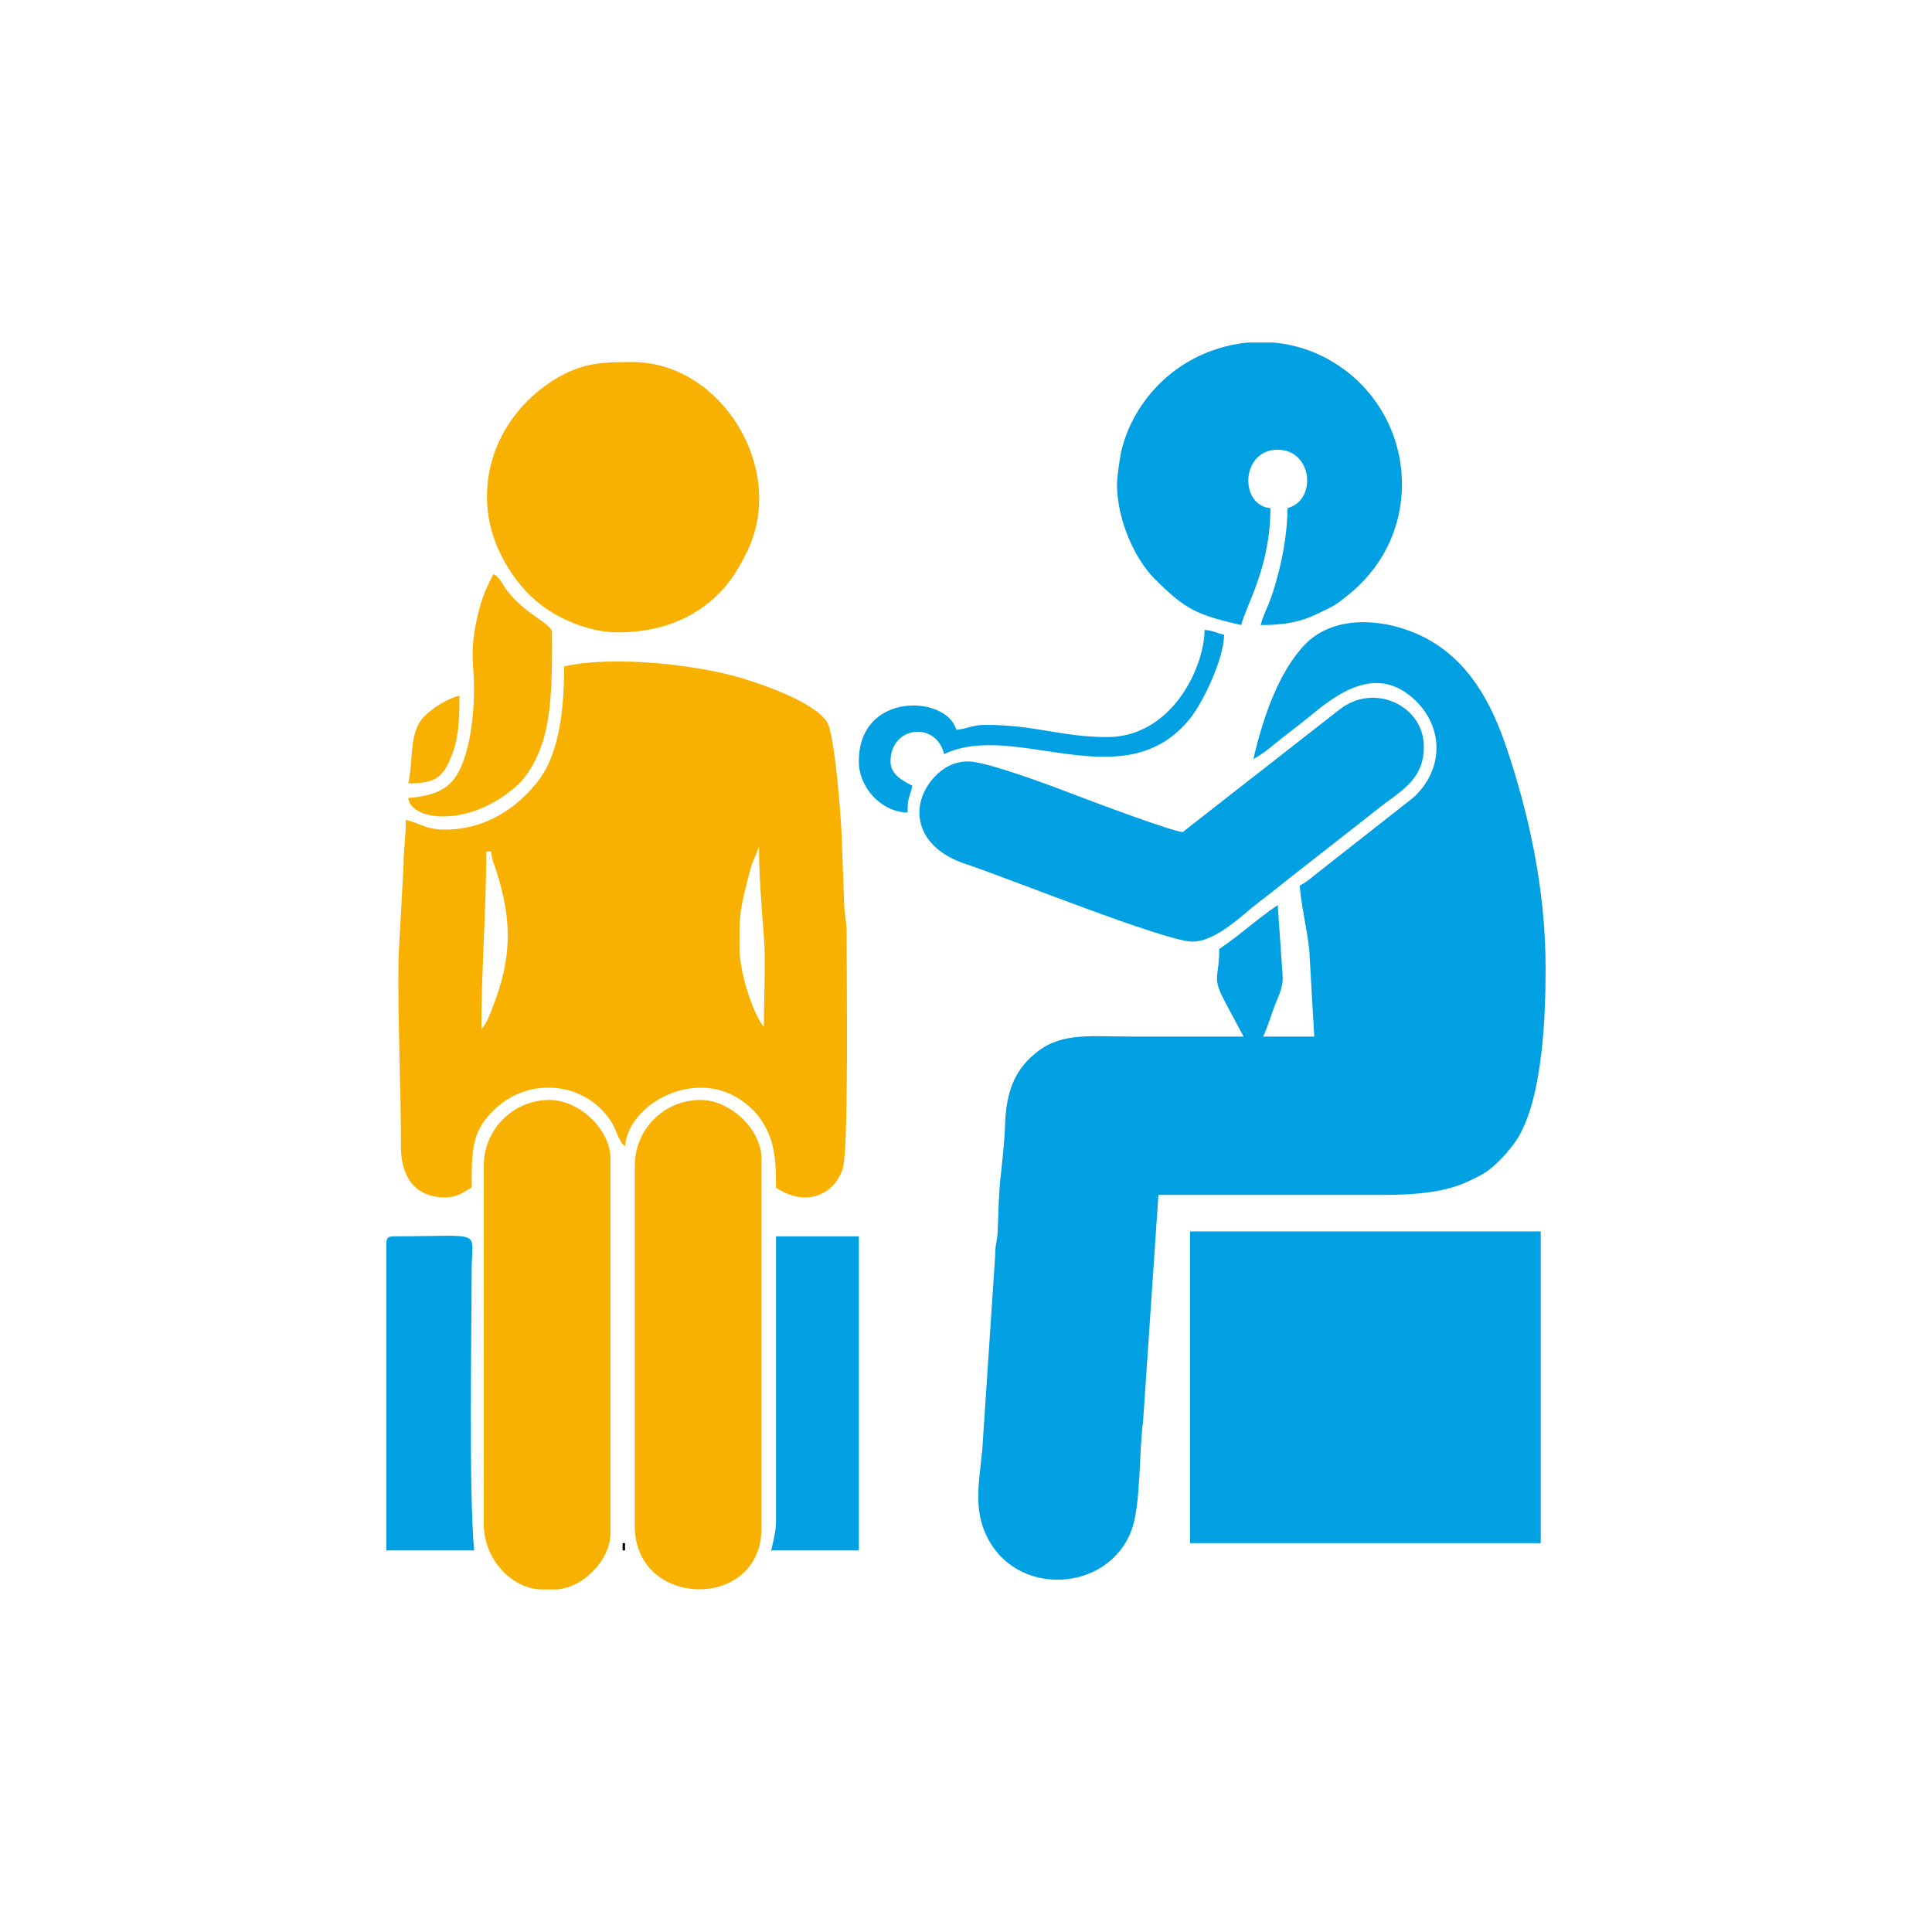<?xml version="1.0" encoding="UTF-8"?>
<!DOCTYPE svg PUBLIC "-//W3C//DTD SVG 1.1//EN" "http://www.w3.org/Graphics/SVG/1.1/DTD/svg11.dtd">
<!-- Creator: CorelDRAW -->
<svg xmlns="http://www.w3.org/2000/svg" xml:space="preserve" width="4.233mm" height="4.233mm" version="1.1" style="shape-rendering:geometricPrecision; text-rendering:geometricPrecision; image-rendering:optimizeQuality; fill-rule:evenodd; clip-rule:evenodd"
viewBox="0 0 423.32 423.32"
 xmlns:xlink="http://www.w3.org/1999/xlink"
 xmlns:xodm="http://www.corel.com/coreldraw/odm/2003">
 <defs>
  <style type="text/css">
   <![CDATA[
    .fil1 {fill:#F9B101}
    .fil0 {fill:#00A0E3}
    .fil2 {fill:black}
   ]]>
  </style>
 </defs>
 <g id="Layer_x0020_1">
  <path class="fil0" d="M274.63 166.3c2.41,-1.27 3.96,-2.76 6.17,-4.5 2.15,-1.69 3.91,-2.99 5.98,-4.69 5.73,-4.71 14.81,-12.07 23.48,-3.5 6.2,6.13 5.93,15.17 -0.54,21.11l-20.61 16.2c-1.82,1.36 -2.3,2.05 -4.34,3.13 0.36,4.43 1.57,9.38 2.09,13.92l1.11 19.16 -11.21 0c0.78,-1.61 1.63,-4.23 2.33,-6.2 0.83,-2.31 1.89,-3.96 1.98,-6.61l-1.11 -16c-4.45,2.98 -8.3,6.59 -12.8,9.6 0,6.04 -1.59,6.07 0.88,10.86 1.54,3 2.93,5.47 4.45,8.35 -8,0 -16.01,0 -24.01,0 -9.03,0 -15.48,-0.96 -20.91,3.11 -4.89,3.67 -7.16,8.37 -7.37,16.64 -0.07,3.02 -0.68,8.41 -0.99,11.28 -0.43,3.96 -0.42,7.7 -0.61,11.66 -0.12,2.39 -0.53,2.55 -0.55,5.32l-2.66 40.04c-0.38,7.95 -2.51,14.28 0.7,21.18 6.39,13.76 26.63,12.59 31.8,-0.96 2.1,-5.5 1.67,-17.4 2.58,-24.1l3.35 -49.48 49.62 0c6.69,0 13.29,-0.64 17.97,-2.84 1.22,-0.57 2.41,-1.11 3.56,-1.78 2.58,-1.48 6.25,-5.51 7.81,-8.2 5.18,-8.96 5.88,-25.96 5.88,-36.81 0,-18.05 -3.96,-34.59 -8.47,-48.09 -3.47,-10.37 -8.52,-19.56 -18.19,-24.49 -7.75,-3.95 -19.42,-5.35 -26.12,1.66 -5.9,6.18 -9.26,16.48 -11.25,25.03z"/>
  <path class="fil1" d="M162.03 207.92c0,-6.56 -0.13,-7.54 1.5,-13.98 0.4,-1.59 0.71,-2.94 1.1,-4.23l1.67 -4.2c0,5.95 0.58,13.61 1.04,19.24 0.49,5.92 0.03,14.08 0.03,20.25 -0.08,-0.1 -0.2,-0.38 -0.23,-0.3 -0.04,0.08 -0.19,-0.24 -0.23,-0.3 -2.43,-3.64 -4.88,-12 -4.88,-16.48zm-56.56 17.61c0,-13.49 1.07,-25.76 1.07,-38.95l1.07 0c0.15,1.85 0.63,2.62 1.13,4.2 3.54,11.16 3.43,19.31 -0.9,30.19 -0.66,1.66 -1.16,3.17 -2.37,4.56zm18.14 -79.5c0,9.89 -1.21,19.14 -5.54,24.87 -4.25,5.62 -11.2,10.88 -20.6,10.88 -4.12,0 -5.57,-1.44 -8.54,-2.14 0,3.83 -0.48,5.97 -0.52,10.16l-1.1 20.24c-0.18,13.92 0.57,28.45 0.53,41.13 -0.02,6.52 2.99,11.18 9.63,11.18 2.88,0 4.01,-1.15 5.87,-2.13 0,-7.18 0.01,-11.27 3.34,-15.34 8.08,-9.86 22.15,-8.03 27.59,1.48 0.86,1.49 1.32,3.79 2.68,4.79 0.75,-8.94 14.09,-16.56 24.21,-10.86 1.82,1.02 4.07,2.89 5.16,4.44 3.12,4.41 3.72,7.99 3.72,15.49 6.43,4.31 12.69,1.68 14.59,-4.09 1.39,-4.22 0.84,-42.56 0.89,-50.88 0.02,-3.25 -0.41,-4.37 -0.54,-6.93l-0.52 -13.89c0.01,-3.42 -1.53,-23.45 -3.2,-26.14 -2.72,-4.39 -13.78,-8.23 -19.03,-9.79 -9.67,-2.87 -28,-4.95 -38.62,-2.47z"/>
  <polygon class="fil0" points="260.75,338.12 337.59,338.12 337.59,269.82 260.75,269.82 "/>
  <path class="fil1" d="M139.09 255.42l0 78.97c0,18.17 27.75,18.56 27.75,0.53l0 -81.11c0,-6.44 -6.93,-12.8 -13.34,-12.8 -7.95,0 -14.41,6.35 -14.41,14.41z"/>
  <path class="fil1" d="M106 255.42l0 78.44c0,8.07 6.41,14.4 12.81,14.4l2.67 0c5.96,0 12.27,-6.31 12.27,-12.27l0 -82.18c0,-6.44 -6.92,-12.8 -13.34,-12.8 -7.94,0 -14.41,6.42 -14.41,14.41z"/>
  <path class="fil0" d="M244.74 106.01c0,8.07 4.03,16.56 8.13,20.68 6.97,7.01 9.4,8.01 19.09,10.27 0.96,-4.13 6.4,-12.56 6.4,-25.62 -6.81,-0.56 -6.57,-12.8 1.6,-12.8 7.6,0 8.71,11.05 2.14,12.8 0,4.57 -0.85,9.71 -1.84,13.64 -0.53,2.11 -1.21,4.48 -1.83,6.18 -0.7,1.94 -1.75,3.87 -2.2,5.8 5.25,0 8.79,-0.7 12.46,-2.48 4.04,-1.98 3.75,-1.72 6.92,-4.29 17.77,-14.41 14.41,-41.74 -5.49,-51.95 -3.51,-1.8 -7.25,-2.84 -11.04,-3.18l-5.58 0c-10.82,0.97 -21.13,7.56 -26.09,18.67 -0.66,1.49 -1.43,3.67 -1.83,5.64 -0.27,1.3 -0.84,5.56 -0.84,6.64z"/>
  <path class="fil1" d="M135.35 138.56c8.8,0 16.59,-2.7 22.57,-8.92 2.46,-2.57 4.12,-5.45 5.72,-8.68 8.91,-17.93 -5.43,-41.63 -25.09,-41.63 -6.18,0 -10.52,0.11 -15.99,3.21 -14.19,8.05 -19.76,24.65 -13.01,38.59 3.08,6.35 7.69,11.54 14.23,14.59 3.13,1.46 7.23,2.84 11.57,2.84z"/>
  <path class="fil0" d="M259.15 182.31c-1.94,0 -19.65,-6.62 -22.64,-7.78 -4.61,-1.78 -20.15,-7.69 -24.32,-7.69 -3.27,0 -5.68,1.52 -7.36,3.31 -5.78,6.15 -4.54,15.44 6.76,19.16 8.73,2.87 43.79,17.01 49.7,17.01 5.2,0 11.08,-6 14.4,-8.54 2.27,-1.73 4.25,-3.27 6.57,-5.16l19.46 -15.23c4.61,-3.82 10.26,-6.17 10.26,-13.75 0,-9.06 -10.85,-14.08 -18.38,-8.25l-34.45 26.92z"/>
  <path class="fil0" d="M84.66 272.49l0 67.23 19.21 0c-1.16,-13.94 -0.56,-45.82 -0.53,-61.36 0.01,-9.2 3.13,-7.47 -17.08,-7.47 -1.23,0 -1.6,0.37 -1.6,1.6z"/>
  <path class="fil0" d="M170.04 332.79c0,2.85 -0.54,4.67 -1.07,6.93l19.21 0 0 -68.83 -18.14 0 0 61.9z"/>
  <path class="fil1" d="M103.87 150.3c0,6.17 -0.7,12.08 -2.45,16.75 -2.06,5.48 -5.28,7.24 -11.96,7.79 0.41,4.9 13.03,6.75 23.62,-2.53 2.87,-2.52 5.09,-6.89 6.17,-10.9 1.86,-6.91 1.7,-15.36 1.7,-22.85 0,-1.95 -5.95,-3.9 -9.93,-9.29 -1.2,-1.63 -1.28,-2.45 -2.88,-3.52 -1.92,3.62 -2.95,6.22 -3.89,11.05 -1.29,6.59 -0.38,9.5 -0.38,13.5z"/>
  <path class="fil0" d="M242.61 161.5c-9.97,0 -15.74,-2.67 -26.68,-2.67 -3.06,0 -3.82,0.86 -6.4,1.07 -2.03,-7.57 -21.35,-8.54 -21.35,6.94 0,5.79 4.96,11.08 10.67,11.2 0,-3.46 0.47,-3.28 1.07,-5.87 -2.05,-1.08 -4.8,-2.41 -4.8,-5.33 0,-7.82 10.04,-8.87 11.74,-1.6 15.62,-7.5 39.58,10.22 53.98,-7.92 2.66,-3.34 7.26,-12.7 7.38,-18.23 -1.72,-0.4 -2.34,-0.91 -4.27,-1.07 -0.19,8.84 -7.54,23.48 -21.34,23.48z"/>
  <path class="fil1" d="M89.46 171.64c5.88,0 7.47,-1.23 9.32,-5.62 1.73,-4.12 1.89,-8.01 1.89,-13.59 -2.9,0.67 -7.44,3.53 -8.87,6.07 -2.06,3.65 -1.32,8.78 -2.34,13.14z"/>
  <polygon class="fil2" points="136.42,339.72 136.95,339.72 136.95,338.12 136.42,338.12 "/>
 </g>
</svg>
